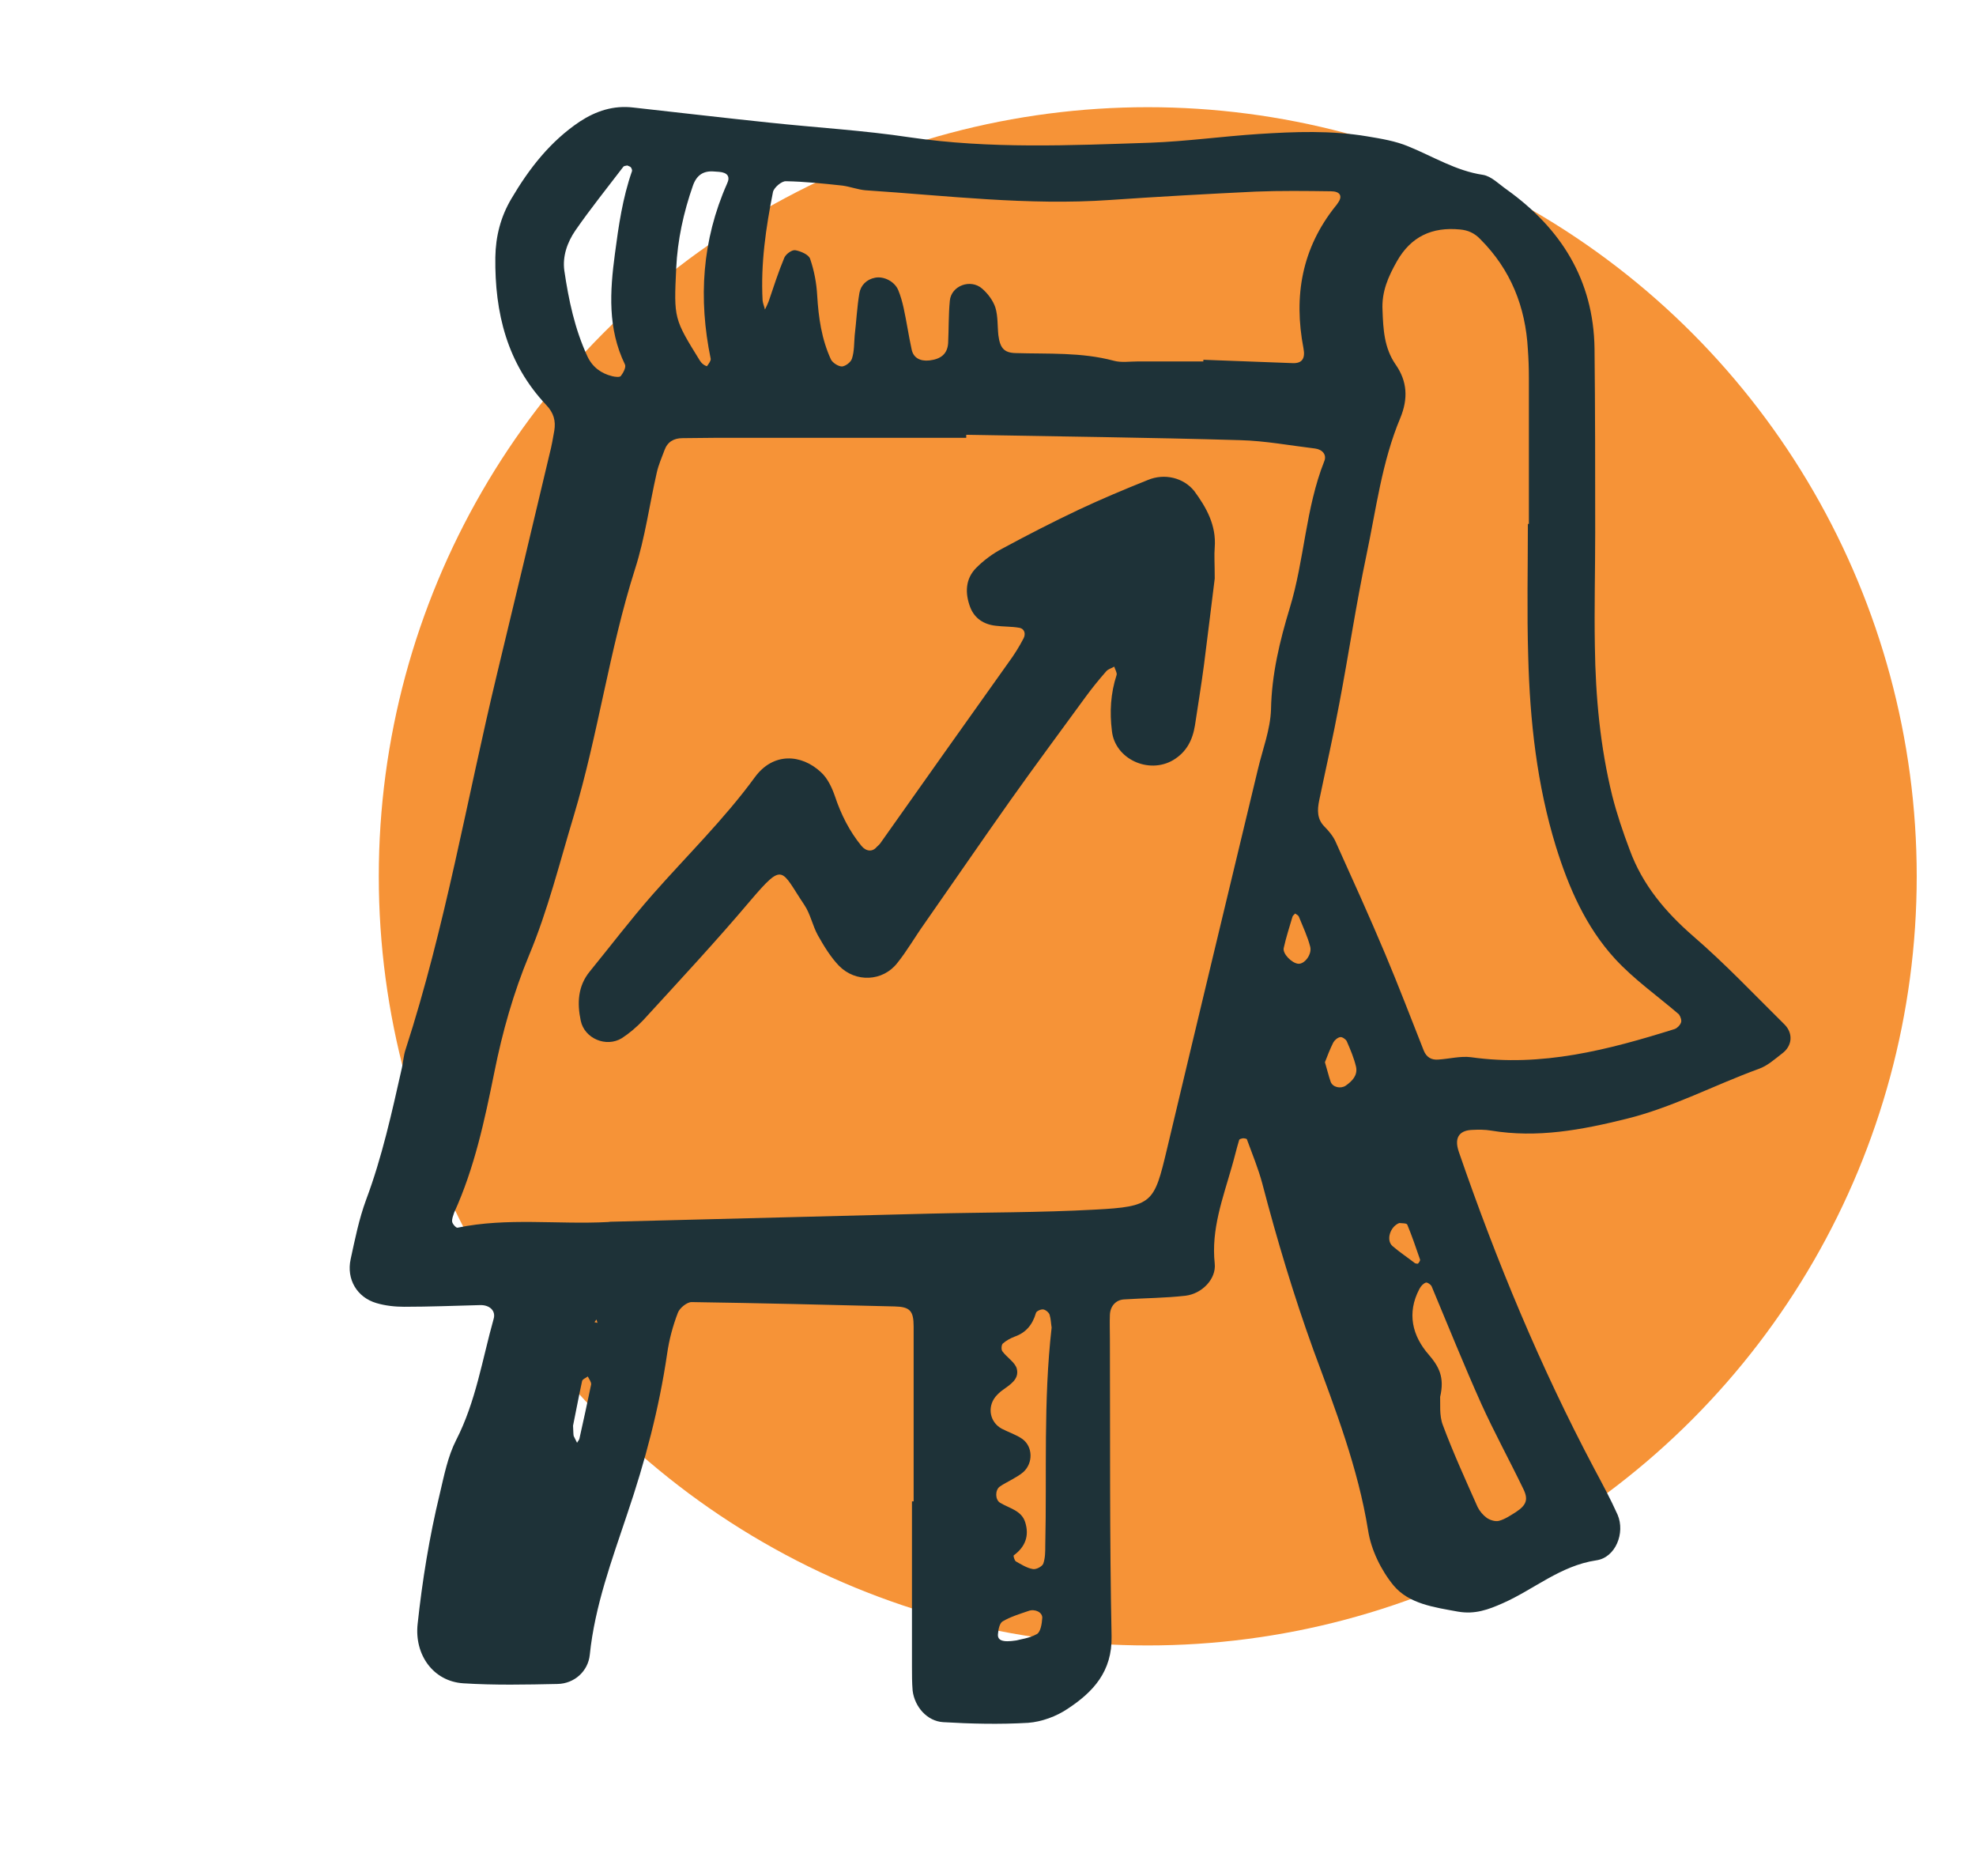 <?xml version="1.0" encoding="utf-8"?>
<!-- Generator: Adobe Illustrator 28.3.0, SVG Export Plug-In . SVG Version: 6.00 Build 0)  -->
<svg version="1.1" id="Layer_1" xmlns="http://www.w3.org/2000/svg" xmlns:xlink="http://www.w3.org/1999/xlink" x="0px" y="0px"
	 viewBox="0 0 590 560" style="enable-background:new 0 0 590 560;" xml:space="preserve">
<style type="text/css">
	.st0{clip-path:url(#SVGID_00000158751835772497485810000015419759365742305699_);}
	.st1{fill:#FFBD3F;}
	.st2{fill:#1E3238;}
	.st3{fill:#F69337;}
</style>
<g>
	<defs>
		<rect id="SVGID_1_" x="-672" y="-7.4" width="590" height="560"/>
	</defs>
	<clipPath id="SVGID_00000007397408332085470090000005727808096801289862_">
		<use xlink:href="#SVGID_1_"  style="overflow:visible;"/>
	</clipPath>
	<g style="clip-path:url(#SVGID_00000007397408332085470090000005727808096801289862_);">
		<path class="st1" d="M-335.5,512.6c139.7,0,253-113.3,253-253s-113.3-253-253-253s-253,113.3-253,253S-475.3,512.6-335.5,512.6z"
			/>
		<path class="st2" d="M-445,507.4c-16.2-6.5-31.4-12.2-47.4-18.6c-7.7-3.1-15.5-6-23.7-9.3c-29.9-12-21.1-8.6-59.4-8.6
			c0,6.2,1.5,19-9,19h-78c-2.4,0-4.7-1-6.4-2.6c-1.7-1.7-2.6-4-2.6-6.4v-179c0-10.4,20-8,24-8h31c-6.1-26-2.4-63.9,4.2-87.8
			c2.4-8.8,9.9-39.2,20.8-39.2c6.1,0,11,2.6,11,9c0,11.4-22.9,35.7-17,106c0.9,10.5,0.1,10.6,3.2,11.8c1.7,0.5,3.5,0.6,5.3,0.3
			c2.6-0.2,5.4-0.5,8.2,1.3c7.2,4.4,5.3,12.2,5.3,22.7h22V218c0-2.4,1-4.7,2.6-6.4c1.7-1.7,4-2.6,6.4-2.6h80v-56c0-2.6,1.1-5.2,3-7
			c1.9-1.9,4.4-2.9,7-3h87c10.4,0,13,6.6,13,17v100h78c2.2,0,4.3,0.7,6.1,1.9c1.8,1.3,3.1,3,3.9,5.1c2.2,6,1,103.3,1,111.9
			c4.9-3.3,13.5-17.4,16.9-23.1c15.5-25.9,26.1-59.3,26.1-92.9c0-23.2-4-35.6-4-46c0-8.7,16.4-13.5,20.1-0.1
			c2.2,7.8,5.8,41.1,4.4,50.5c-0.8,5.5-0.8,12.6-1.3,17.7c-3.6,31.2-13.3,57.7-28.6,83.3c-5.1,8.5-27,38.8-33.4,40.6v23
			c3.6-1.7,12-3.1,16.8-4.2c13.1-3.1,37.9-9.8,49.3-8.9c24.2,1.9,38.3,20.6,39.9,40.2v7.5c-0.6,8.2-3.7,16.1-8.8,22.6
			c-12.1,15.2-25.6,16.2-43.4,20.6l-74.8,19.2c-22.9,5.7-32.5,10-59,10C-372.1,538.9-419.7,517.5-445,507.4z M-575.5,449.9h37
			c6.1,0,18.5,6.2,24.6,8.4c8.3,3,14.7,6.1,23,9c23.6,8.4,69.3,27,92.6,36.3c28.7,11.5,32.3,14.3,62.7,14.3
			c12.8,0,92.1-20.9,104.6-24.4c18-5.1,39.5-7,47-18c4.6-6.7,5.7-17,1.2-24.4c-11.9-19.9-31.1-9.7-52.9-5.2
			c-23.9,4.9-59.6,14.7-81.6,18.4c-34.7,5.9-66.8-8-98-20.6l-36.7-14.3c-11.3-4.3-31.6-8.9-31.6-18.4c0-1.5,0.2-2.9,0.8-4.2
			c0.5-1.3,1.3-2.6,2.4-3.6c1-1,2.3-1.8,3.6-2.4c1.3-0.5,2.8-0.8,4.2-0.8c2.3,0,33.8,12.5,38.6,14.4c6.6,2.7,33.1,13.6,38.4,13.6
			c27.4,0,34.5-28,21.8-41.8c-4.6-4.9-7.3-6.1-14.2-8.8c-12.9-5.1-93.1-39.4-96.6-39.4h-91V449.9z M-651.5,469.9h55v-155h-55
			L-651.5,469.9z M-354.5,374.9c0,4.1,14.5,24.1,2.3,48.3c-3.5,6.8-2.3,10.3-2.3,19.7c14.6,3.4,31.3,2.3,45.6-1.4
			c4.1-1,7.6-1.7,11.4-2.6c3.8-0.9,6.3-2,11-2V281h-68V374.9z M-444.5,331.9c6.4,1.5,62.7,26.5,69,28V164h-69V331.9z M-533.5,317.9
			h54c3.4,0,10.6,4,15,5v-94h-69L-533.5,317.9z M-268.5,177c0-14.2,12.4-26,25.9-25.6c13.6,0.4,25.1,10.9,25.1,25.6
			c0,13.4-11.4,25-23,25C-257.4,202-268.5,191.2-268.5,177z M-247.5,176c0,8.1,9,6.6,9,2c0-4.6-1.9-6.1-4-6.1
			C-245,171.8-247.6,173.9-247.5,176L-247.5,176z M-320.5,187c0-3.7,2.2-6.7,4.2-8.8l69.9-80.1c6.9-8.7,11.7-16.1,19.8-16.1
			c3.1,0,15.3,7,4.8,18.8l-62.6,72.3c-3.6,4.5-8.2,8.7-11.7,13.3c-6.2,8-11.1,10.7-14.9,10.7C-317.5,197-320.5,189.3-320.5,187
			L-320.5,187z M-580.5,143c0.4-2.3,1.2-4.6,2.4-6.6c4.9-6.5,18.6-3.7,18.6,5.6c0,7.5-5.1,10.9-10.3,10.9
			C-575.1,152.9-580.5,149.3-580.5,143z M-320.9,116.3c-3-5.4-2.6-8.4-2.6-14.4c0-16.5,23.1-32.3,41.7-16.7
			c7.7,6.5,8.3,12.6,8.3,21.7c0,13.1-12.5,22.7-25.4,22.7C-307.2,129.7-315.5,125.8-320.9,116.3z M-302.5,108c2.2,0.5,2.3,1,5,1
			c3.8,0,7.8-9-2-9C-304.3,100-303.3,104.9-302.5,108L-302.5,108z M-553.5,112c0-7.9,19.6-20.1,25.2-23.8
			c56.8-37.7,121.6-46.5,186.4-24.8c21.7,7.3,9.8,21.6,2.4,21.6c-2.6,0-38.3-13-72-13c-46.3,0-89,18.2-123.7,47.3
			c-2.5,2.3-5.8,3.7-9.2,3.8C-549.5,123.1-553.5,119.2-553.5,112L-553.5,112z"/>
	</g>
</g>
<circle class="st3" cx="342.7" cy="261.6" r="229.6"/>
<path class="st2" d="M532.9,305.9c-9-8.9-17.8-18.2-27.3-26.4c-8.4-7.3-15.2-15.4-19-25.8c-2-5.3-3.8-10.6-5.2-16.1
	c-3.6-14.6-5-29.6-5.2-44.7c-0.2-11.3,0.1-22.6,0.1-33.9c0-18.3,0-36.7-0.2-55c-0.3-20.4-10-35.8-26.2-47.4c-2.3-1.6-4.6-4-7.1-4.4
	c-8.1-1.2-14.9-5.5-22.3-8.5c-3.8-1.6-8.1-2.3-12.3-3c-10.7-1.8-21.6-1.4-32.4-0.7c-10.8,0.7-21.5,2.2-32.3,2.6
	c-24,0.8-47.9,1.9-71.8-1.6c-13.9-2.1-28-2.9-42-4.4c-13.5-1.4-27-3-40.6-4.5c-5.9-0.7-11.1,1-16,4.2c-8.8,5.9-15.1,14-20.4,23
	c-3.2,5.4-4.7,11.2-4.8,17.5c-0.2,16.6,3.5,31.7,15.2,44.1c2.2,2.3,2.9,4.7,2.4,7.7c-0.4,2.3-0.8,4.6-1.4,6.9
	c-5.2,21.9-10.4,43.8-15.7,65.7c-9,37.4-15.4,75.4-27.3,112.1c-0.6,1.8-0.7,3.7-1.1,5.5c-3,13.3-5.9,26.6-10.7,39.4
	c-2.1,5.7-3.3,11.7-4.6,17.7c-1.3,6,1.9,11.4,7.7,13.1c2.7,0.8,5.6,1.1,8.3,1.1c7.5,0,15-0.3,22.6-0.5c2.9-0.1,4.8,1.7,4.1,4.1
	c-3.4,12.1-5.3,24.7-11.2,36.2c-2.5,4.9-3.6,10.6-4.9,16.1c-3.1,12.8-5.2,25.8-6.6,38.8c-1,9.1,4.6,17.1,13.6,17.7
	c9.4,0.6,18.8,0.4,28.2,0.2c5-0.1,9.1-3.8,9.6-8.7c1.5-14.6,6.6-28.3,11.2-42.1c5.3-15.6,9.5-31.4,11.9-47.8
	c0.6-4.2,1.7-8.3,3.2-12.2c0.5-1.4,2.7-3.2,4.1-3.2c20.2,0.3,40.4,0.8,60.6,1.3c4.6,0.1,5.7,1.3,5.7,6c0,17.4,0,34.8,0,52.2h-0.5
	c0,16.5,0,32.9,0,49.4c0,2.4,0,4.7,0.2,7.1c0.6,4.8,4.3,9.1,9.1,9.4c8.4,0.5,16.9,0.7,25.4,0.2c4-0.3,8.4-1.9,11.8-4.2
	c7.6-5,13.3-11.1,13.1-21.6c-0.6-29.6-0.4-59.3-0.5-88.9c0-2.4-0.1-4.7,0-7.1c0.1-2.6,1.8-4.5,4.3-4.6c6.1-0.4,12.2-0.4,18.3-1.1
	c4.9-0.6,9.2-5,8.7-9.6c-1.1-10.2,2.4-19.4,5.1-28.9c0.8-2.7,1.4-5.4,2.2-8c0.1-0.3,0.7-0.4,1.1-0.5c0.4,0,1.1,0.1,1.2,0.3
	c1.6,4.4,3.4,8.7,4.6,13.2c4.4,16.8,9.4,33.5,15.3,49.8c6.5,17.6,13.3,35.1,16.3,53.8c0.9,5.8,3.9,11.9,7.6,16.4
	c4.6,5.5,12.1,6.5,19.2,7.8c5.1,0.9,9.1-0.6,13.4-2.5c9.3-4.1,17.2-11.2,27.9-12.8c5.8-0.8,8.7-8.2,6.4-13.6
	c-2.1-4.7-4.6-9.3-7-13.8c-16.1-30.4-29.2-62-40.4-94.5c-1.7-4.9,0.8-6.5,4-6.6c1.9-0.1,3.8-0.1,5.6,0.2c13.8,2.3,27.1-0.2,40.4-3.5
	c13.8-3.4,26.3-10.1,39.5-14.9c2.6-0.9,4.8-2.9,7-4.6C535.1,312.3,535.5,308.6,532.9,305.9L532.9,305.9z M230.8,57.3
	c0.3-1.3,2.6-3.3,3.9-3.2c5.6,0.1,11.2,0.7,16.8,1.3c2.3,0.3,4.6,1.2,6.9,1.4c24.3,1.6,48.5,4.6,73,2.9c14.5-1,29-1.8,43.5-2.5
	c7.5-0.3,15-0.2,22.5-0.1c2.7,0,3.5,1.4,2.2,3.3c-0.3,0.4-0.5,0.8-0.8,1.1c-10.1,12.6-12.6,26.9-9.6,42.5c0.6,3.1-0.5,4.5-3.2,4.4
	c-8.9-0.3-17.8-0.7-26.7-1c0,0.2,0,0.3,0,0.5c-6.6,0-13.1,0-19.7,0c-2.3,0-4.8,0.4-7-0.2c-9.7-2.6-19.6-2-29.4-2.3
	c-3.4-0.1-4.6-1.5-5.1-5.3c-0.3-2.8-0.1-5.7-0.9-8.3c-0.7-2.1-2.2-4.1-3.9-5.6c-3.5-3.1-9.3-0.9-9.7,3.6c-0.4,4.2-0.3,8.4-0.5,12.6
	c-0.2,3.2-2.1,4.8-5.6,5.2c-2.8,0.3-4.8-0.8-5.3-3.3c-0.9-4.1-1.5-8.3-2.4-12.4c-0.4-1.8-0.9-3.6-1.6-5.3c-1.1-2.6-4.3-4.2-6.9-3.7
	c-2.6,0.5-4.3,2.3-4.7,4.6c-0.7,4.1-0.9,8.4-1.4,12.6c-0.2,2.3-0.1,4.7-0.8,6.9c-0.3,1.1-1.9,2.3-3,2.4c-1.1,0-2.8-1.1-3.3-2.1
	c-2.8-6.1-3.7-12.5-4.1-19.1c-0.2-3.7-0.9-7.4-2.1-10.9c-0.4-1.3-2.8-2.3-4.4-2.6c-1-0.2-2.8,1.1-3.3,2.2c-1.8,4.3-3.2,8.7-4.7,13.1
	c-0.3,0.8-0.7,1.6-1.1,2.4c-0.2-0.9-0.6-1.8-0.7-2.7C227.1,78.6,228.7,67.9,230.8,57.3L230.8,57.3z M201.9,80.1
	c0.4-8.5,2.2-16.7,5-24.7c1.1-3.1,3.1-4.5,6.4-4.2c0.5,0,0.9,0.1,1.4,0.1c2.5,0.2,3.4,1.4,2.4,3.5c-7.5,16.9-8.6,34.4-4.9,52.3
	c0.1,0.6-0.6,1.5-1.1,2.2c0,0.1-0.9-0.3-1.2-0.6c-0.4-0.3-0.7-0.7-0.9-1C201.2,95.1,201.2,95.1,201.9,80.1L201.9,80.1z M171.8,68.8
	c4.5-6.5,9.5-12.7,14.3-19c0.2-0.3,0.8-0.3,1.2-0.4c0.4,0.2,0.9,0.3,1.1,0.6c0.2,0.3,0.4,0.8,0.3,1.1c-2.8,8-4,16.3-5.1,24.7
	c-1.5,11.2-2.2,22.3,3,33c0.4,0.8-0.5,2.5-1.2,3.4c-0.3,0.5-1.8,0.3-2.6,0.1c-3.3-0.8-5.9-2.7-7.4-5.9c-3.8-8.2-5.6-16.8-6.9-25.6
	C167.9,76.5,169.4,72.3,171.8,68.8L171.8,68.8z M173,429.5c-0.1,0.4-0.5,0.8-0.7,1.2c-0.3-0.7-0.7-1.3-1-2c-0.1-0.4-0.1-0.9-0.2-3.1
	c0.7-3.3,1.6-8.3,2.7-13.3c0.1-0.6,1.1-0.9,1.7-1.4c0.4,0.8,1.1,1.7,1,2.4C175.4,418.7,174.2,424.1,173,429.5L173,429.5z
	 M177.5,394.7l0.6-0.8l0.3,1L177.5,394.7L177.5,394.7z M309.6,487.8c-2.3,1.3-5.2,1.6-6.1,1.9c-4.4,0.7-5.8-0.1-5.5-2.1
	c0.1-1.3,0.5-3.1,1.4-3.6c2.4-1.4,5.1-2.2,7.7-3.1c1.9-0.7,4.2,0.4,4.1,2.1C311.1,484.7,310.7,487.2,309.6,487.8L309.6,487.8z
	 M312.1,461.3c0,1.9,0,3.8-0.6,5.5c-0.3,0.8-2.1,1.8-3.1,1.6c-1.8-0.3-3.5-1.4-5.1-2.3c-0.4-0.3-0.8-1.7-0.6-1.8
	c3.4-2.5,4.7-5.8,3.4-9.9c-1.1-3.5-4.7-4.1-7.5-5.8c-1.5-0.9-1.5-3.8-0.1-4.8c1.1-0.8,2.4-1.4,3.6-2.1c1.2-0.7,2.5-1.4,3.5-2.3
	c2.9-2.7,2.8-7.5-0.3-9.8c-1.8-1.3-4.1-2-6.2-3.1c-3.5-1.9-4.4-6.3-1.9-9.5c0.6-0.7,1.3-1.4,2-1.9c2.3-1.7,5.2-3.3,4.4-6.5
	c-0.5-1.9-2.9-3.3-4.3-5.2c-0.4-0.5-0.3-1.9,0.1-2.3c1-0.9,2.3-1.6,3.6-2.1c3.4-1.2,5.3-3.6,6.3-7c0.1-0.6,1.5-1.2,2.2-1.1
	c0.7,0.1,1.7,0.9,1.9,1.6c0.4,1.3,0.4,2.7,0.6,3.8C311.5,418.2,312.6,439.8,312.1,461.3L312.1,461.3z M387.6,287.7
	c-1.9-0.2-4.7-3-4.3-4.7c0.7-3.2,1.7-6.2,2.6-9.3c0.1-0.4,0.5-0.6,0.8-1c0.4,0.3,0.9,0.5,1.1,0.9c1.2,3,2.6,5.9,3.4,9
	C391.8,284.9,389.5,287.9,387.6,287.7L387.6,287.7z M385.1,181.5c-3,9.9-5.4,19.8-5.6,30.3c-0.2,6-2.5,11.9-3.9,17.8
	c-9.1,37.9-18.2,75.7-27.2,113.6c-3.8,15.9-4.2,17-21.5,17.9c-16.4,0.9-32.9,0.8-49.4,1.2c-31.5,0.8-63,1.6-94.5,2.4
	c-0.5,0-0.9,0-1.4,0.1c-15,0.8-30.1-1.4-45,1.7c-0.4,0.1-1.5-1.1-1.6-1.8c-0.1-0.8,0.3-1.8,0.6-2.7c6.1-13.4,9.1-27.6,12-41.9
	c2.4-12,5.7-23.7,10.4-35c5.6-13.4,9.1-27.6,13.3-41.5c7.3-24.3,10.6-49.5,18.3-73.7c3-9.3,4.3-19.2,6.5-28.8
	c0.5-2.3,1.5-4.5,2.3-6.7c0.9-2.5,2.8-3.6,5.4-3.6c3.3,0,6.6-0.1,9.9-0.1h74.8l0-0.9c27.3,0.5,54.6,0.8,81.8,1.6
	c7.5,0.2,14.9,1.6,22.4,2.5c2.2,0.3,3.5,1.9,2.7,3.8C389.8,151.8,389.5,167.1,385.1,181.5L385.1,181.5z M401.8,324.1
	c-1.5,1-3.9,0.5-4.5-1.2c-0.6-1.7-1-3.5-1.7-5.8c0.7-1.8,1.5-3.9,2.5-5.9c0.4-0.7,1.3-1.5,2.1-1.6c0.5-0.1,1.6,0.6,1.9,1.2
	c1.1,2.5,2.2,5.1,2.8,7.7C405.4,321,403.8,322.7,401.8,324.1L401.8,324.1z M415.8,372c-2-1.7-0.8-5.8,2-6.9c0.8,0.1,2.2,0,2.4,0.5
	c1.4,3.4,2.6,6.9,3.8,10.4c0.1,0.3-0.3,0.9-0.6,1.2c-0.1,0.1-0.7,0-0.9-0.1C420.3,375.4,417.9,373.8,415.8,372z M442.3,419.1
	c3.9,8.6,8.4,16.8,12.5,25.3c1.6,3.2,1,4.9-2.2,7c-1.6,1-3.2,2.1-5,2.6c-1.1,0.3-2.7-0.2-3.7-0.9c-1.1-0.8-2.1-2-2.7-3.2
	c-3.6-8.1-7.3-16.2-10.4-24.5c-1.1-2.9-0.7-6.4-0.8-8.4c1.4-5.9-0.4-9.1-3.4-12.6c-4.9-5.6-6.6-12.4-2.8-19.6
	c0.4-0.8,1.1-1.6,1.9-1.9c0.4-0.2,1.6,0.6,1.8,1.2C432.4,395.8,437.1,407.5,442.3,419.1L442.3,419.1z M501.9,305.3
	c-0.3,0.8-1.1,1.6-1.9,1.9c-19.8,6.2-39.7,11.4-60.8,8.4c-3.1-0.4-6.5,0.5-9.7,0.7c-2.1,0.2-3.6-0.7-4.4-2.7
	c-3.8-9.6-7.5-19.3-11.5-28.8c-4.7-11.2-9.8-22.4-14.8-33.5c-0.7-1.6-2-3.2-3.3-4.5c-2.3-2.3-2.2-5-1.6-7.9c2-9.6,4.2-19.2,6-28.9
	c2.8-14.7,5-29.6,8.1-44.3c2.9-13.7,4.6-27.8,10.1-40.9c2.4-5.8,2.1-11-1.4-16c-3.4-4.9-3.7-10.5-3.9-16.2c-0.3-5.5,1.7-10,4.3-14.6
	c4.2-7.4,10.5-10.3,18.8-9.5c2.4,0.2,4.4,1.1,6.1,2.9c9.1,9.1,13.5,20.2,14.2,32.9c0.2,2.8,0.3,5.6,0.3,8.4c0,14.6,0,29.2,0,43.7
	h-0.3c0,13.2-0.3,26.3,0.1,39.5c0.5,19.3,2.6,38.4,8.3,56.9c3.8,12.2,8.9,23.9,17.6,33.4c5.7,6.2,12.7,11.1,19.1,16.6
	C501.8,303.5,502.2,304.7,501.9,305.3L501.9,305.3z M342.7,143.3c-7,2.8-13.9,5.7-20.7,8.9c-7.6,3.6-15.2,7.5-22.6,11.5
	c-2.9,1.5-5.6,3.5-7.9,5.8c-3.3,3.3-3.4,7.6-1.8,11.8c1.3,3.3,4,5.1,7.6,5.5c2.3,0.3,4.7,0.2,7,0.6c1.7,0.3,2,1.9,1.3,3.2
	c-1.3,2.5-2.8,4.9-4.5,7.2c-12.8,18-25.6,36-38.3,54c-0.3,0.4-0.7,0.7-1,1c-1.3,1.6-3.2,1.4-4.6-0.3c-3.6-4.4-6.1-9.4-7.9-14.8
	c-0.9-2.6-2.2-5.4-4.2-7.2c-5.8-5.4-14.2-6-19.7,1.5c-9.2,12.6-20.3,23.4-30.6,35.1c-6.5,7.4-12.5,15.3-18.7,22.9
	c-3.6,4.4-3.8,9.5-2.7,14.7c1.1,5.3,7.6,8.1,12.3,5.2c2.3-1.5,4.5-3.4,6.4-5.4c10.8-11.8,21.7-23.5,32-35.7c10-11.7,9-9.2,16.1,1.4
	c1.8,2.7,2.4,6.1,4,9c1.8,3.2,3.8,6.5,6.3,9.1c5,5.1,13.1,4.7,17.4-0.8c2.9-3.6,5.3-7.8,8-11.6c8.6-12.3,17.1-24.7,25.8-37
	c7.3-10.3,14.9-20.5,22.4-30.8c1.9-2.6,4-5.2,6.2-7.7c0.6-0.7,1.6-0.9,2.4-1.4c0.2,0.8,0.9,1.8,0.7,2.5c-1.8,5.5-2.1,11.1-1.4,16.7
	c0.9,8.4,11,13,18.3,8.7c4-2.4,5.8-6,6.5-10.4c0.9-6,1.9-12,2.7-18.1c1.2-9.3,2.3-18.6,3.2-25.7c0-4.6-0.2-7,0-9.3
	c0.5-6.6-2.5-11.9-6.1-16.8C353.4,142.6,347.7,141.2,342.7,143.3L342.7,143.3z"/>
</svg>
